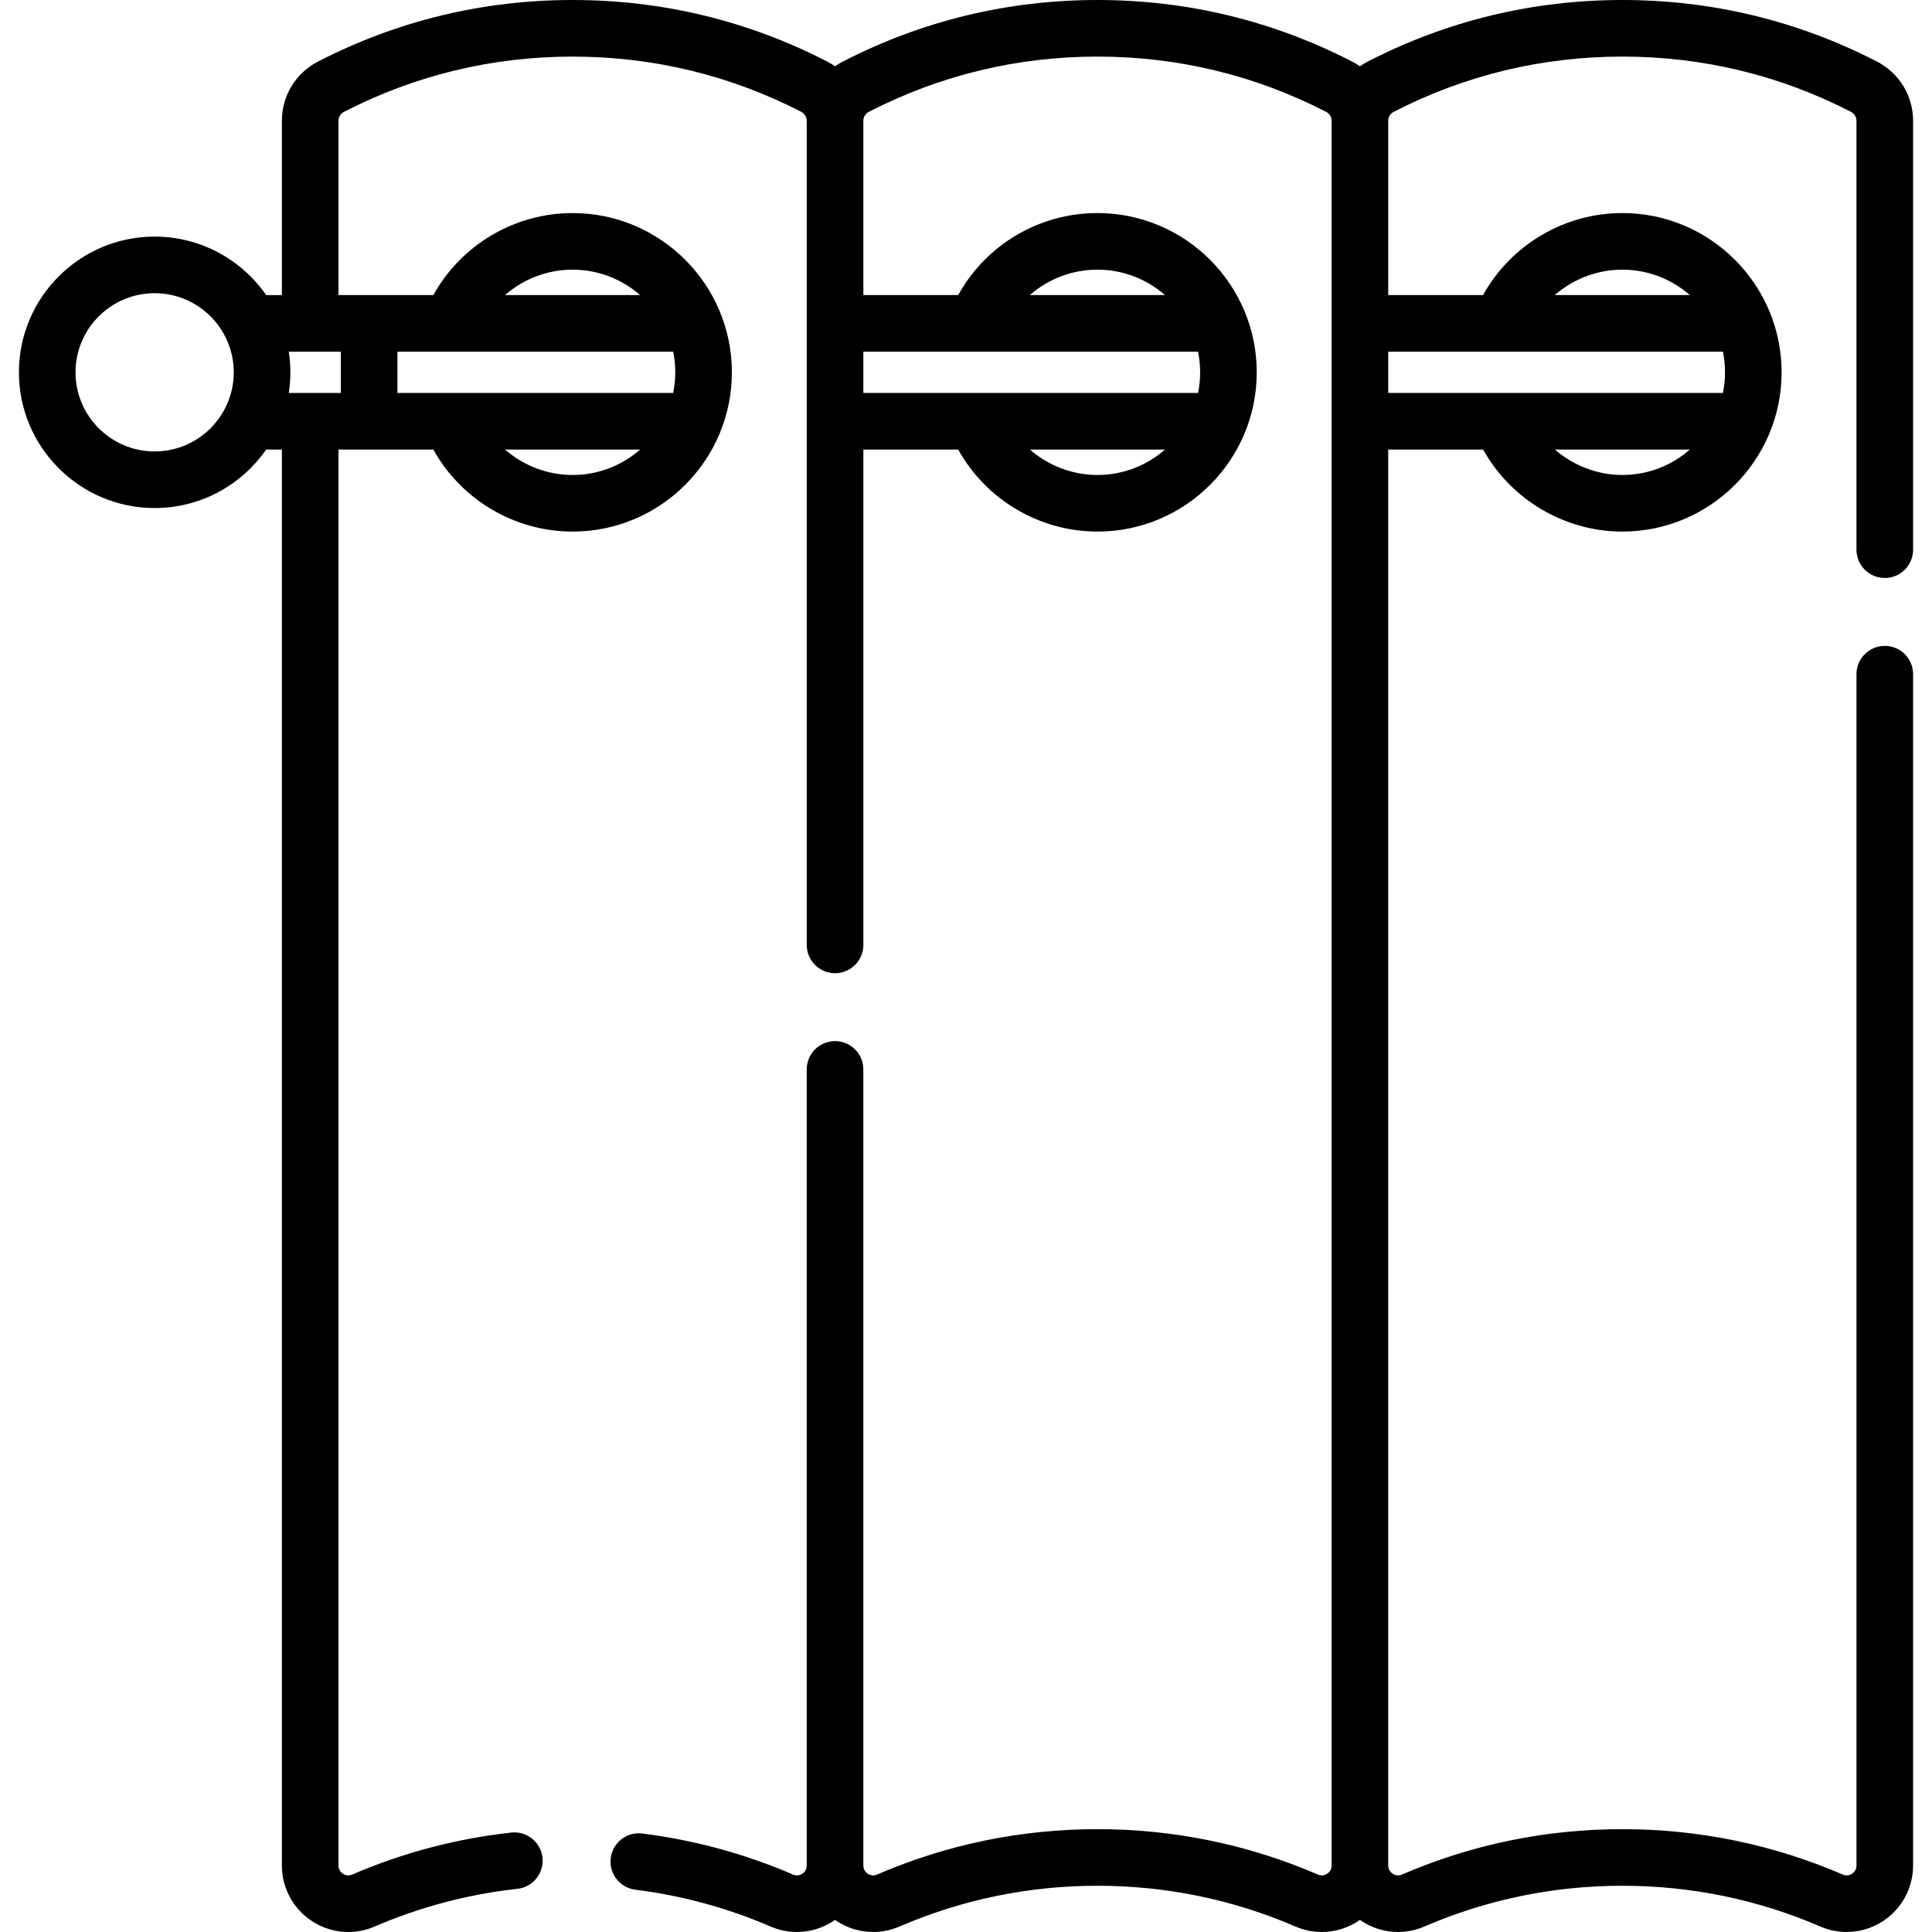 <svg xmlns="http://www.w3.org/2000/svg" id="Capa_1" height="512" viewBox="0 0 511.991 511.991" width="512"><path d="m499.479 153.17c4.143 0 7.5-3.357 7.5-7.5v-113.678c0-6.638-3.692-12.659-9.636-15.714-21.021-10.801-43.702-16.278-67.412-16.278s-46.391 5.477-67.412 16.278c-.748.385-1.46.817-2.134 1.291-.674-.474-1.387-.906-2.135-1.291-21.021-10.801-43.702-16.278-67.412-16.278s-46.39 5.477-67.411 16.278c-.749.385-1.461.817-2.135 1.291-.674-.474-1.387-.906-2.135-1.291-21.021-10.801-43.701-16.278-67.411-16.278s-46.39 5.477-67.411 16.278c-5.944 3.055-9.636 9.075-9.636 15.714v46.206h-4.166c-6.501-9.357-17.32-15.5-29.552-15.5-19.833 0-35.968 16.135-35.968 35.968s16.135 35.968 35.968 35.968c12.232 0 23.052-6.143 29.552-15.501h4.166v375.223c0 5.954 2.971 11.463 7.947 14.735 2.922 1.921 6.278 2.9 9.656 2.9 2.358-.001 4.728-.478 6.967-1.444 12.042-5.196 24.777-8.561 37.854-9.998 4.117-.453 7.088-4.157 6.635-8.274-.453-4.118-4.164-7.082-8.275-6.636-14.561 1.602-28.745 5.348-42.158 11.137-1.107.476-2.004.068-2.438-.218-.444-.292-1.188-.966-1.188-2.202v-375.223h25.138c7.392 13.304 21.538 21.74 36.91 21.74 23.271 0 42.205-18.933 42.205-42.204s-18.933-42.205-42.205-42.205c-15.409 0-29.517 8.422-36.908 21.734h-25.141v-46.206c0-.99.572-1.899 1.492-2.372 18.88-9.701 39.253-14.62 60.556-14.62s41.676 4.919 60.556 14.62c.916.471 1.486 1.375 1.49 2.361v.011 218.418c0 4.143 3.358 7.5 7.5 7.5h.001s.001 0 .001 0c4.142 0 7.5-3.357 7.5-7.5v-131.277h25.131c7.391 13.306 21.539 21.74 36.914 21.74 23.271 0 42.205-18.933 42.205-42.204s-18.934-42.205-42.205-42.205c-15.487 0-29.531 8.4-36.915 21.734h-25.13v-46.206c0-.004 0-.007 0-.011.004-.986.574-1.89 1.49-2.361 18.879-9.701 39.253-14.62 60.554-14.62s41.676 4.919 60.556 14.62c.917.471 1.486 1.375 1.491 2.361v.011 462.363.018c-.008 1.224-.745 1.893-1.187 2.184-.436.286-1.328.696-2.438.217-18.507-7.985-38.162-12.034-58.421-12.034s-39.914 4.049-58.421 12.035c-1.107.476-2.003.068-2.438-.218-.442-.291-1.179-.96-1.187-2.184 0-.006.001-.012.001-.018v-210.955c0-4.143-3.358-7.5-7.5-7.5h-.001s-.001 0-.001 0c-4.142 0-7.5 3.357-7.5 7.5v210.955c0 .006.001.012.001.018-.008 1.224-.746 1.893-1.187 2.184-.435.286-1.333.693-2.438.218-12.722-5.49-26.16-9.15-39.94-10.878-4.116-.524-7.86 2.397-8.375 6.509-.515 4.109 2.399 7.859 6.509 8.374 12.375 1.552 24.441 4.838 35.863 9.767 2.24.967 4.608 1.444 6.967 1.444 3.378 0 6.734-.979 9.656-2.9.152-.1.297-.209.446-.313.149.104.293.213.446.313 4.961 3.262 11.176 3.806 16.623 1.457 16.619-7.172 34.275-10.808 52.478-10.808s35.858 3.636 52.478 10.807c2.239.967 4.608 1.444 6.967 1.444 3.378-.001 6.735-.979 9.657-2.9.152-.1.297-.209.445-.313.148.104.293.213.445.313 2.922 1.922 6.277 2.9 9.656 2.9 2.357-.001 4.728-.478 6.967-1.443 16.619-7.172 34.274-10.808 52.478-10.808s35.859 3.636 52.478 10.807c5.446 2.352 11.662 1.806 16.624-1.456 4.976-3.272 7.946-8.781 7.946-14.735v-315.696c0-4.143-3.357-7.5-7.5-7.5s-7.5 3.357-7.5 7.5v315.695c0 1.236-.744 1.91-1.188 2.202-.436.286-1.329.695-2.438.218-18.506-7.986-38.161-12.035-58.421-12.035-20.259 0-39.914 4.049-58.421 12.035-1.106.477-2.004.069-2.438-.218-.442-.291-1.179-.96-1.187-2.184 0-.006 0-.012 0-.018v-375.222h25.148c7.389 13.275 21.61 21.74 36.896 21.74 23.271 0 42.205-18.933 42.205-42.204s-18.934-42.205-42.205-42.205c-15.392 0-29.517 8.427-36.909 21.734h-25.135v-46.206c0-.004 0-.007 0-.011.004-.986.573-1.89 1.49-2.361 18.876-9.701 39.25-14.62 60.552-14.62 21.303 0 41.677 4.919 60.557 14.62.92.473 1.491 1.382 1.491 2.372v113.678c0 4.143 3.357 7.5 7.5 7.5zm-458.499-33.536c-11.562 0-20.968-9.406-20.968-20.968s9.406-20.968 20.968-20.968 20.967 9.406 20.967 20.968-9.405 20.968-20.967 20.968zm35.552-26.436h13.789v10.935h-13.788c.273-1.783.415-3.609.415-5.467-.001-1.858-.142-3.684-.416-5.468zm101.865 0c.362 1.768.553 3.597.553 5.471 0 1.871-.19 3.698-.552 5.464h-73.077v-10.935zm-44.556 25.935h35.799c-4.787 4.191-11.047 6.74-17.895 6.74-6.695 0-13.028-2.485-17.904-6.74zm17.905-47.669c6.844 0 13.102 2.546 17.888 6.734h-35.804c4.871-4.256 11.202-6.734 17.916-6.734zm121.188 47.669h35.8c-4.787 4.191-11.047 6.74-17.895 6.74-6.696 0-13.029-2.485-17.905-6.74zm17.904-47.669c6.845 0 13.102 2.546 17.889 6.734h-35.812c4.86-4.255 11.176-6.734 17.923-6.734zm26.653 21.734c.362 1.768.553 3.597.553 5.471 0 1.871-.19 3.698-.552 5.464h-88.699v-10.935zm94.567 25.935h35.768c-4.787 4.191-11.048 6.74-17.896 6.74-6.65 0-12.985-2.493-17.872-6.74zm17.873-47.669c6.845 0 13.102 2.546 17.889 6.734h-35.796c4.872-4.254 11.203-6.734 17.907-6.734zm26.652 21.734c.362 1.768.553 3.597.553 5.471 0 1.871-.19 3.698-.552 5.464h-88.698v-10.935z"></path></svg>
